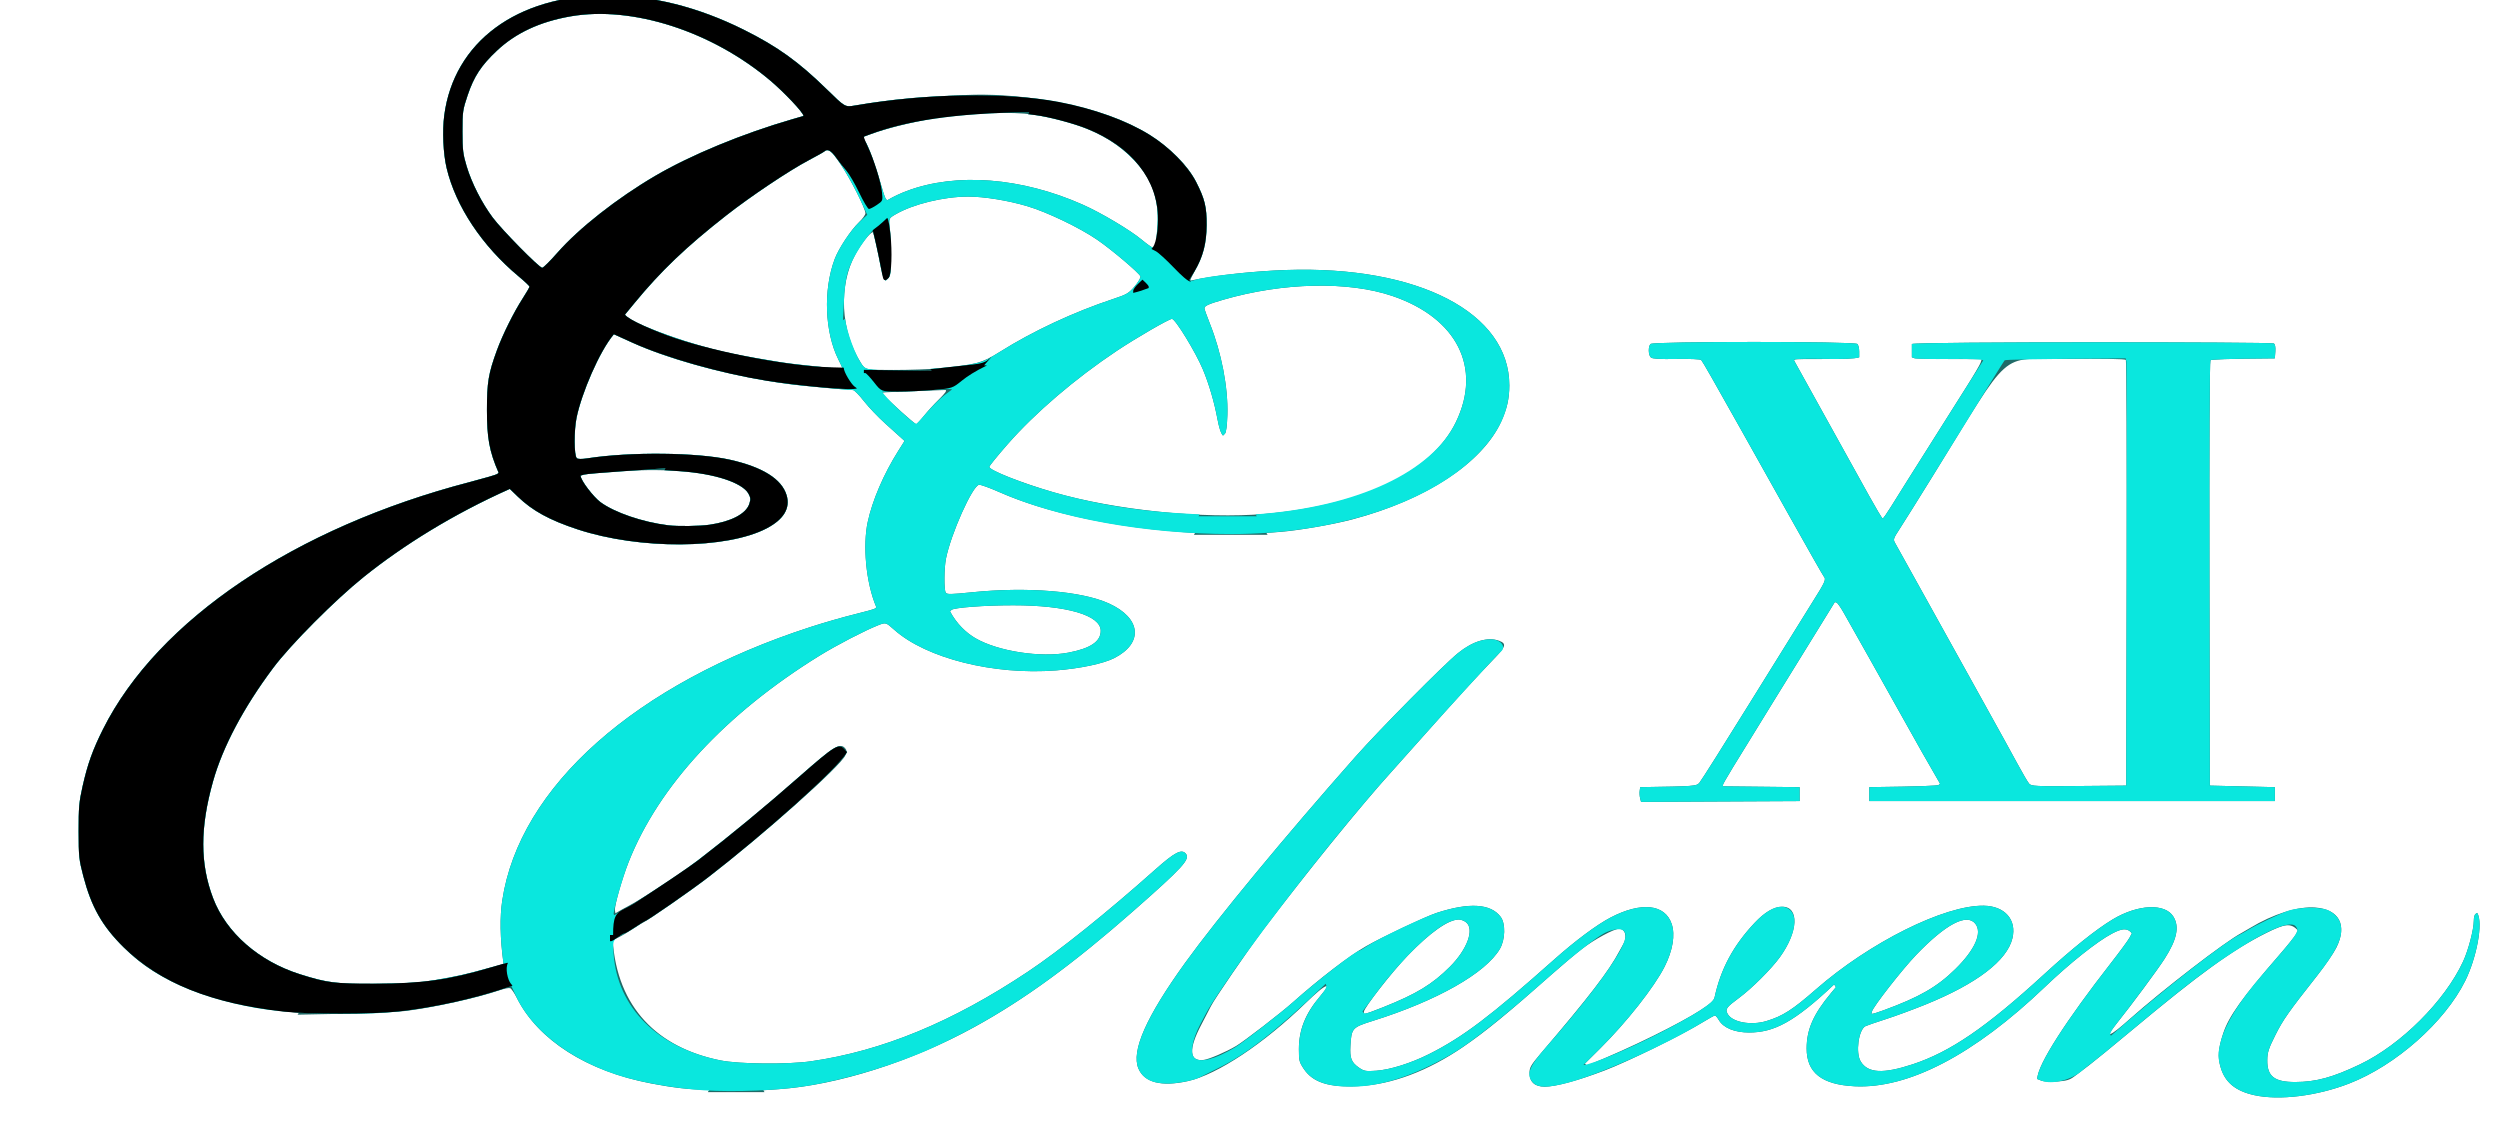 <?xml version="1.0" encoding="UTF-8" standalone="no"?>
<!DOCTYPE svg PUBLIC "-//W3C//DTD SVG 1.1//EN" "http://www.w3.org/Graphics/SVG/1.1/DTD/svg11.dtd">
<svg width="100%" height="100%" viewBox="0 0 1615 728" version="1.1" xmlns="http://www.w3.org/2000/svg" xmlns:xlink="http://www.w3.org/1999/xlink" xml:space="preserve" xmlns:serif="http://www.serif.com/" style="fill-rule:evenodd;clip-rule:evenodd;stroke-linejoin:round;stroke-miterlimit:2;">
    <rect id="Artboard1" x="0" y="0" width="1614.41" height="727.768" style="fill:none;"/>
    <g>
        <path d="M1152.06,838.415C1143,835.157 1137.45,829.145 1136.39,821.426L1135.75,816.682C1146.5,817.773 1148.88,818.51 1149.56,819.625C1153.99,826.899 1159.73,829.726 1167.67,828.536C1173.58,827.649 1177.06,824.703 1177.06,820.582C1177.06,815.841 1174.59,814.201 1162.71,811.039C1142.58,805.686 1138.56,802.252 1138.56,790.422C1138.56,784.204 1138.9,782.897 1141.37,779.658C1142.92,777.63 1146.39,774.852 1149.09,773.486C1153.22,771.393 1155.4,771 1162.88,771C1167.76,771 1173.29,771.512 1175.16,772.138C1182.87,774.718 1189.06,782.213 1189.06,788.96L1189.06,792C1188.67,791.991 1185.9,791.553 1182.66,791.022C1177.85,790.235 1176.16,789.414 1173.6,786.608C1168.49,781.033 1158.79,780.462 1154.1,785.46C1151.2,788.544 1151.96,792.38 1155.87,794.4C1157.39,795.19 1163.12,797.028 1168.6,798.484C1186.37,803.208 1191.06,807.429 1191.06,818.698C1191.06,827.783 1187.6,833.216 1179.06,837.546C1174.06,840.083 1158.13,840.595 1152.06,838.415ZM1382.06,838.351C1373.15,835.274 1367.46,829.173 1366.42,821.585L1365.79,817C1375.11,817.015 1379.45,818.779 1381.21,821.904C1383.9,826.661 1387.66,828.5 1394.69,828.5C1402.58,828.5 1406.41,826.064 1406.86,820.757C1407.27,816.045 1404.35,814.062 1392.56,811.035C1372.63,805.919 1366.86,800.307 1368.31,787.444C1368.98,781.516 1373.06,776.376 1379.44,773.402C1383.65,771.443 1386.16,771.022 1393.56,771.032C1402.84,771.044 1409.02,772.842 1413.4,776.805C1417.4,780.424 1420.62,789.938 1418.31,791.337C1417.9,791.588 1415.13,791.406 1412.16,790.934C1407.88,790.251 1406.12,789.364 1403.6,786.618C1398.27,780.794 1387.95,780.54 1383.8,786.13C1379.67,791.7 1383.49,794.681 1400.38,799.056C1411.59,801.959 1417.54,805.646 1420.09,811.263C1421.15,813.593 1422.02,816.625 1422.03,818C1422.09,826.998 1415.34,835.652 1406.12,838.389C1399.33,840.407 1387.96,840.389 1382.06,838.351ZM231.73,838.333C231.363,837.967 231.063,822.94 231.063,804.94L231.063,772.214C233.515,771.273 243.603,771 255.063,771C266.523,771 276.611,771.273 277.481,771.607L279.063,772.214L279.063,783.952L245.563,784.5L244.977,798.946L274.563,799.5L274.563,811.5L245.563,812.5L244.972,826C275.364,826 281.019,826.356 281.863,827.2C282.523,827.86 283.063,830.245 283.063,832.5C283.063,834.755 282.523,837.14 281.863,837.8C280.563,839.1 233.002,839.606 231.73,838.333ZM346.307,837.844C344.529,836.066 344.507,773.462 346.283,772.364C346.954,771.949 350.584,771.583 354.35,771.55C359.754,771.502 361.551,771.875 362.88,773.318C363.806,774.324 369.963,782.617 376.563,791.747C383.163,800.877 389.126,808.531 389.813,808.757L391.063,809.167C391.063,778.707 391.419,773.044 392.263,772.2C393.611,770.853 400.885,770.6 402.827,771.833C403.813,772.459 404.033,779.887 403.827,805.568L403.563,838.5C391.572,838.5 391.572,838.5 385.068,829.649C367.189,805.32 360.454,796.574 359.333,796.227L358.103,795.847L357.563,838.5C349.527,838.972 347.06,838.597 346.307,837.844ZM487.554,837.798C487.289,837.084 486.957,824.8 486.817,810.5L486.563,784.5L465.563,783.5L465.563,772.5L522.063,771.969L522.063,784C506.097,784 502.979,784.396 502.203,785.332C501.475,786.209 501.006,795.506 500.83,812.582L500.563,838.5L488.037,839.096L487.554,837.798ZM584.313,838.347L583.063,837.833C583.063,780.675 583.355,773.003 584.331,772.192C585.126,771.533 593.843,771.103 607.685,771.041C632.801,770.928 632.374,770.793 631.871,778.672L631.563,783.5L597.563,784.5L597.563,798.5L627.563,799.5L627.563,811.5L597.563,812.5L597.563,825.5L634.563,826.5L634.563,838.5C596.588,838.779 585.001,838.629 584.313,838.347ZM700.73,838.333C700.363,837.967 700.063,822.9 700.063,804.852L700.063,772.038C703.551,771.17 712.565,771.311 722.345,771.792C739.736,772.647 740.218,772.73 744.268,775.583C754.909,783.078 756.276,799.633 747.018,808.891C745.308,810.601 742.818,812.274 741.486,812.609L739.063,813.217C739.063,815.128 748.038,827.428 753.788,834.394L756.176,837.287C754.779,838.684 750.823,838.957 746.483,838.795C738.593,838.5 738.593,838.5 730.131,826.75C722.266,815.83 721.435,815 718.366,815L715.063,815C715.063,832.867 714.648,837.015 713.863,837.8C712.608,839.055 701.887,839.49 700.73,838.333ZM734.063,801.711C735.552,800.961 737.129,798.823 737.963,796.425C740.892,788.006 734.77,782.759 722.563,783.23L715.563,783.5L714.991,803C727.92,802.977 732.662,802.417 734.063,801.711ZM822.305,837.841C821.368,836.905 821.063,828.815 821.063,804.923C821.063,777.727 821.279,773.065 822.591,771.977C823.75,771.015 828.179,770.837 840.934,771.238C859.978,771.838 864.241,773.022 869.687,779.225C878.641,789.423 875.063,807.615 863.079,812.827C860.967,813.745 854.969,814.584 848.063,814.928L836.563,815.5L835.563,838.5C825.743,838.976 823.092,838.629 822.305,837.841ZM856.341,801.565C858.892,800.417 860.063,797.729 860.063,793.02C860.063,785.549 854.098,782.376 841.563,783.18L836.563,783.5C836.113,797.216 836.411,801.716 836.936,802.349C837.982,803.611 853.154,802.998 856.341,801.565ZM937.771,838.374C936.545,837.149 936.925,773.538 938.165,772.298C939.527,770.936 970.622,771.646 976.546,773.175C982.521,774.717 988.46,781.184 990.048,787.878C991.994,796.081 990.149,802.966 984.489,808.626C982.084,811.032 979.455,813 978.648,813C977.841,813 976.935,813.398 976.634,813.885L976.087,814.77C989.243,832.022 993.063,837.491 993.063,838.054L993.063,839.078C975.739,838.5 975.739,838.5 968.96,828.645C959.899,815.47 959.277,814.843 955.614,815.201L952.563,815.5L951.563,838.5C941.422,838.951 938.16,838.763 937.771,838.374ZM973.651,799.694C977.931,794.715 976.359,786.857 970.601,784.452C966.386,782.69 954.939,782.524 953.263,784.2C951.821,785.642 951.608,801.144 953.011,802.55C953.544,803.084 957.739,803.281 962.599,803C970.529,802.541 971.438,802.269 973.651,799.694ZM1059.77,838.376C1059.38,837.986 1059.06,822.892 1059.06,804.833L1059.06,772L1073.09,772L1072.56,838.5C1063.2,838.953 1060.16,838.765 1059.77,838.376ZM1253.73,838.333C1253.36,837.967 1253.06,823.143 1253.06,805.392C1253.06,781.152 1253.37,772.931 1254.28,772.367C1254.95,771.954 1265.43,771.431 1277.57,771.204C1302.81,770.731 1302.39,770.602 1301.87,778.672L1301.56,783.5L1267.56,784.5L1267.56,798.5L1297.56,799.5L1297.56,811.5L1267.56,812.5L1267.56,825.5C1296.24,826.364 1304.68,826.701 1304.81,826.807C1305.66,827.459 1304.85,836.813 1303.86,837.8C1302.56,839.1 1255,839.606 1253.73,838.333ZM1456.45,707.512C1444.14,704.833 1437.34,699.212 1434.47,689.329C1432.53,682.662 1432.95,677.443 1436.2,667.5C1439.79,656.566 1448.24,644.758 1472.44,616.897C1477.88,610.64 1482.79,604.506 1483.35,603.265L1484.38,601.008C1479.85,596.002 1475.81,596.826 1464.06,602.665C1442.39,613.441 1421.26,628.748 1376.49,666.096C1364.89,675.774 1352.79,685.674 1349.6,688.096C1346.41,690.518 1342.13,693.767 1340.09,695.315C1337.04,697.629 1335.06,698.226 1328.97,698.665C1324.69,698.973 1320.4,698.745 1318.81,698.124L1316.06,697.05C1316.06,687.818 1335.61,658.126 1363.29,622.614C1369.3,614.91 1374.88,607.313 1375.7,605.732L1377.19,602.856C1374.18,599.232 1370.82,599.709 1364.41,603.074C1354.79,608.128 1337.13,622.17 1321.06,637.54C1275.33,681.284 1232.83,703.464 1198.06,701.737C1176.86,700.683 1167.04,692.934 1167.08,677.282C1167.1,665.055 1171.42,655.217 1182.76,641.605L1186,637.711L1184.89,635.917C1159.03,660.316 1145.94,667 1129.87,667C1120.61,667 1113.38,664.029 1110.41,659.017C1109.43,657.357 1108.29,656 1107.87,656C1107.44,656 1104.05,657.868 1100.33,660.151C1086.63,668.556 1051.13,686.032 1036.56,691.546C1019.13,698.141 1004.86,702 997.889,702C991.421,702 988.063,698.954 988.063,693.088C988.063,689.578 988.932,688.066 995.132,680.793C1026.92,643.5 1039.3,627.396 1046.1,614.5C1046.67,613.4 1047.8,611.375 1048.59,610C1051.36,605.195 1049.96,600 1045.89,600C1042.67,600 1030.01,606.827 1022.31,612.714C1018.14,615.896 1009.16,623.45 1002.34,629.5C973.887,654.753 959.598,666.449 945.068,676.378C922.28,691.951 899.37,700.532 877.563,701.663C858.702,702.642 848.214,699.348 842.313,690.595C839.326,686.164 839.063,685.133 839.063,677.855C839.063,665.325 843.236,654.818 852.545,643.913C855.03,641.001 857.063,638.255 857.063,637.81L857.063,637C855.257,637 849.744,641.846 843.648,647.769C816.425,674.215 786.337,694.186 767.366,698.401C750.381,702.174 739.301,699.357 735.434,690.282C730.643,679.037 740.392,656.966 765.597,622C786.1,593.557 830.238,540.131 875.478,489C891.088,471.357 932.561,429.446 941.831,421.947C951.519,414.108 961.23,411.212 968.524,413.985C973.373,415.829 972.795,417.71 964.879,425.837C955.543,435.422 939.144,453.371 919.063,475.981C910.538,485.58 901.507,495.699 898.993,498.467C879.261,520.201 843.258,564.584 815.414,601.5C806.002,613.978 784.35,645.645 782.251,650C781.589,651.375 778.787,656.775 776.025,662C767.667,677.809 768.188,685.857 777.494,684.724C780.991,684.298 792.065,679.549 798.563,675.688C803.819,672.566 827.497,654.339 835.063,647.592C852.128,632.373 871.559,617.485 882.549,611.207C892.511,605.516 921.273,591.943 928.063,589.729C949.171,582.847 963.049,583.717 969.459,592.327C972.705,596.687 972.428,607.01 968.905,613.014C959.723,628.658 928.258,646.488 886.951,659.454C873.511,663.672 873.055,664.175 872.381,675.5C871.897,683.635 872.969,686.331 878.078,689.822C881.208,691.962 882.328,692.152 889.063,691.686C897.985,691.068 911.496,686.816 923.147,680.958C945.022,669.959 962.715,656.589 1003.92,619.918C1017.6,607.743 1031.5,597.393 1040.41,592.739C1060.23,582.399 1075.61,584.019 1079.92,596.899C1082.3,603.984 1080.62,613.998 1075.31,624.5C1068.67,637.628 1050.78,660.335 1033.77,677.247L1023.84,687.11L1025.11,688.384C1054.32,676.687 1086.29,660.495 1098.28,652.729C1104.98,648.397 1107.14,646.433 1107.61,644.291C1111.6,625.89 1119.73,610.783 1133.5,596.154C1140,589.255 1146.01,585.727 1151.28,585.727C1162.48,585.727 1161.74,601.817 1149.77,618.37C1144.25,625.993 1131.69,638.523 1123.45,644.619C1115.19,650.723 1114.38,651.852 1116.02,654.919C1118.94,660.371 1131.12,662.631 1141.16,659.582C1151.63,656.405 1157.96,652.352 1173.04,639.17C1207.71,608.849 1256.14,584.695 1281.5,585.076C1295.09,585.28 1302.91,594.139 1300.04,606.085C1296.57,620.583 1276.99,635.5 1243.76,648.978C1235.95,652.145 1224.39,656.399 1218.06,658.432C1211.74,660.466 1205.89,662.484 1205.06,662.919C1200.61,665.266 1198.62,680.126 1202.02,685.701C1206.65,693.292 1216.45,693.831 1235.54,687.547C1259.9,679.528 1283.12,663.647 1320.19,629.651C1338.61,612.762 1353.87,600.533 1364.67,594.011C1381.02,584.142 1398.63,583.326 1404.04,592.19C1408.03,598.739 1406.31,606.899 1398.3,619.426C1393.81,626.457 1376.69,649.571 1367.89,660.485C1365.23,663.778 1363.06,666.815 1363.06,667.235L1363.06,668C1364.51,668 1369.8,663.657 1375.75,658.35C1396.61,639.736 1437.75,608.068 1448.03,602.702C1448.88,602.263 1451.36,600.81 1453.56,599.474C1468.4,590.462 1484.63,585.371 1495.7,586.259C1511.17,587.5 1516.49,597.626 1509.3,612.138C1507.56,615.637 1502.06,623.675 1497.08,630C1478.38,653.728 1474.84,658.758 1469.86,668.706C1465.53,677.349 1464.73,679.81 1464.67,684.769C1464.52,695.33 1469.22,699.013 1482.78,698.983C1496.11,698.953 1506.99,695.983 1524.56,687.579C1550.99,674.941 1579.36,646.634 1591.16,621.128C1594.54,613.822 1598.05,600.454 1598.06,594.809C1598.06,592.779 1598.56,590.809 1599.17,590.431L1600.29,589.744C1604.38,596.201 1599.73,619.1 1592.55,633.575C1579.29,660.312 1547.65,688.304 1517.49,699.981C1496.75,708.016 1472.51,711.005 1456.45,707.512ZM893.712,650.596C915.092,642.057 925.287,635.865 936.632,624.525C947.819,613.342 952.597,600.28 947.122,595.847C945.868,594.831 943.752,594 942.42,594C935.673,594 923.678,602.471 909.326,617.373C899.093,627.996 881.063,651.113 881.063,653.608L881.063,655C882.321,655 887.648,653.018 893.712,650.596ZM1216.94,652.58C1239.87,644.2 1251.43,637.551 1263.17,626C1275.87,613.516 1280.68,602.602 1276.08,596.747C1270.59,589.766 1256.98,596.925 1237.85,616.859C1228.75,626.335 1209.9,650.49 1209.24,653.525L1208.92,655C1210.01,655 1213.3,653.911 1216.94,652.58ZM457.718,704.75L458.181,704C445.041,703.93 434.624,702.6 420.563,699.907C379.166,691.979 347.64,671.896 333.917,644.711C332.306,641.519 330.348,638.663 329.566,638.362C328.783,638.062 325.538,638.71 322.353,639.803C308.14,644.678 280.245,650.822 262.063,653.081C256.838,653.731 238.993,654.54 222.407,654.881L192.251,655.5L193.024,654.255C159.085,651.453 131.208,644.112 111.563,634.29C98.315,627.667 89.615,621.536 79.933,612C66.095,598.371 59.038,585.94 53.818,566C51.032,555.357 50.806,553.196 50.781,537C50.757,521.749 51.085,518.022 53.338,508C56.576,493.595 59.88,484.366 66.585,471C101.949,400.502 190.552,340.817 303.529,311.388C312.86,308.958 320.857,306.606 321.301,306.162L322.108,305.355C315.981,291.486 314.563,282.371 314.563,265C314.563,247.017 315.525,241.243 321.018,226.253C324.749,216.07 331.889,201.708 337.688,192.719C340.094,188.989 342.063,185.592 342.063,185.17C342.063,184.747 338.921,181.784 335.08,178.584C311.409,158.867 294.354,133.207 288.505,108.512C286.309,99.24 285.656,84.608 286.987,74.5C293.224,27.141 333.922,-3 391.632,-3C421.084,-3 450.988,4.48 480.563,19.245C502.315,30.103 515.872,39.847 534.242,57.824C545.921,69.253 545.921,69.253 552.242,68.16C568.99,65.264 586.529,63.236 601.063,62.515C607.388,62.201 617.502,61.695 623.538,61.39C655.587,59.774 696.679,66.401 723.831,77.564C746.156,86.743 764.718,101.916 772.684,117.5C778.297,128.479 779.577,133.747 779.486,145.5C779.397,157.001 777.575,164.34 772.464,173.784C770.594,177.241 769.063,180.335 769.063,180.659L769.063,181.25C785.62,177.718 810.662,175.099 831.063,174.412C916.229,171.546 975.039,202.013 975.039,249C975.039,257.402 973.509,264.162 969.747,272.38C957.517,299.092 921.295,322.879 873.563,335.544C861.26,338.809 838.529,342.739 826.841,343.623L818.12,344.283L818.872,345.5L771.254,345.5L772.002,344.29C720.286,341.213 675.518,331.168 645.353,317.804C639.188,315.073 633.37,312.987 632.425,313.169C628.111,314 614.303,344.871 611.122,360.799C609.848,367.177 609.75,380.958 610.966,382.877C611.704,384.042 614.278,384.003 627.724,382.627C663.494,378.964 698.685,381.821 716.323,389.819C737.256,399.31 738.835,415.424 719.784,425.142C712.847,428.681 697.869,431.852 682.286,433.08C642.034,436.253 598.376,425.292 577.635,406.807C572.21,401.971 572.21,401.971 567.195,403.948C558.601,407.336 540.267,416.861 529.337,423.616C468.809,461.03 425.557,507.743 406.196,556.61C401.775,567.769 396.802,585.331 397.266,588.149L397.563,589.953C401.438,587.706 403.913,586.353 405.563,585.497C414.757,580.725 439.851,564.263 451.063,555.648C471.358,540.054 494.053,521.311 516.063,501.969C538.916,481.886 542.76,479.519 546.062,483.499C547.046,484.684 547.051,485.614 546.089,487.937C543.263,494.76 493.94,538.624 457.563,566.664C446.262,575.375 418.436,594.746 415.563,595.902C415.013,596.124 411.976,598.015 408.813,600.106C405.65,602.196 401.426,604.683 399.426,605.632L395.79,607.357C398.734,650.81 424.721,676.81 465.421,685.013C477.505,687.449 509.019,687.741 524.063,685.558C570.09,678.877 615.369,660.162 664.063,627.691C684.598,613.998 714.7,589.86 746.063,561.938C758.862,550.544 763.333,548.21 766.062,551.499C769.002,555.042 764.052,560.44 732.063,588.57C693.101,622.832 661.827,645.657 629.46,663.452C588.675,685.875 540.844,701.056 502.846,703.636L493.128,704.296L493.872,705.5L457.254,705.5L457.718,704.75ZM281.189,633.084C296.203,630.475 300.195,629.59 313.927,625.825L325.29,622.709C322.959,605.747 322.879,592.182 324.444,581.742C335.452,508.3 410.559,441.651 523.563,405.044C532.363,402.194 545.188,398.5 552.063,396.835C558.938,395.171 564.916,393.476 565.348,393.069L566.133,392.33C559.151,375.939 557.384,352.004 560.517,337.315C563.491,323.368 570.888,306.146 580.313,291.221L584.345,284.837C581.414,282.144 576.738,277.945 572.063,273.768C567.388,269.591 561.088,262.988 558.063,259.095C555.038,255.201 551.888,252.005 551.063,251.992C548.491,251.95 528.038,250.142 517.563,249.031C480.538,245.101 435.881,233.769 408.563,221.372L396.563,215.926C387.134,227.065 375.713,254.096 372.495,269.675C370.748,278.133 370.813,294.153 372.601,295.939C373.295,296.632 375.613,296.669 379.601,296.052C407.101,291.795 450.3,292.231 471.563,296.981C492.636,301.688 505.019,309.446 508.152,319.902C510.658,328.265 506.307,335.525 495.341,341.28C469.426,354.881 413.231,355.19 373.063,341.953C354.959,335.987 343.925,329.937 334.45,320.78L329.336,315.838C292.688,332.191 260.548,352.223 235.063,372.643C216.553,387.475 187.756,416.398 176.464,431.5C157.363,457.044 143.871,482.5 137.613,504.804C129.197,534.798 129.211,557.916 137.66,580.202C146.127,602.535 167.209,620.978 193.883,629.388C212.219,635.17 218.619,635.9 247.063,635.455C263.826,635.193 272.528,634.589 281.189,633.084ZM690.225,421.594C704.467,418.865 711.063,414.413 711.063,407.527C711.063,397.446 689.075,391.017 654.563,391.007C636.229,391.001 616.148,392.515 614.648,394.016L613.718,394.945C617.98,402.954 624.148,408.798 630.126,412.283C644.636,420.741 672.304,425.028 690.225,421.594ZM458.336,338.981C472.348,336.955 481.942,331.926 484.065,325.495C485.821,320.175 483.212,316.336 475.05,312.229C460.856,305.088 433.043,302.189 400.563,304.465C389.013,305.274 378.551,306.228 377.313,306.585L375.063,307.233C375.063,310.349 383.547,321.185 387.941,324.41C397.098,331.132 414.982,337.246 431.563,339.324C437.786,340.104 451.812,339.924 458.336,338.981ZM817.063,331.98C880.325,326.464 924.927,305.013 940.556,272.588C957.435,237.57 941.246,205.441 899.563,191.233C871.059,181.517 828.865,182.428 790.341,193.592C780.719,196.381 778.063,197.585 778.063,199.161C778.063,199.761 779.619,204.14 781.52,208.891C789.102,227.842 793.445,250.387 792.901,267.972C792.685,274.973 792.114,279.354 791.313,280.153L790.063,281.4C788.546,279.883 787.39,275.63 786.517,270.971C784.408,259.725 781.046,248.222 777.095,238.731C772.468,227.616 759.258,206 757.093,206C755.198,206 734.125,218.198 721.563,226.567C694.635,244.507 668.751,266.643 650.928,286.975C644.407,294.414 639.07,301.002 639.068,301.616C639.059,303.779 659.715,311.927 680.713,318.044C719.971,329.48 777.87,335.398 817.063,331.98ZM596.779,268.75C599.086,265.862 603.244,261.267 606.018,258.538C608.793,255.808 611.063,253.206 611.063,252.755L611.063,251.935C579.676,252.973 570.378,253.435 570.153,253.631L569.742,253.988C574.786,259.644 590.984,274 591.815,274C592.238,274 594.472,271.638 596.779,268.75ZM606.639,237.944C630.373,235.648 634.337,234.571 646.007,227.242C667.349,213.838 693.627,201.582 719.192,193.107C727.951,190.204 729.202,189.464 733.034,184.919C735.352,182.171 737.01,179.303 736.719,178.547C735.854,176.291 718.223,161.355 708.753,154.855C697.419,147.075 676.328,136.965 663.534,133.177C651.029,129.476 635.747,126.999 625.444,127.004C609.643,127.012 589.779,131.874 578.468,138.503C574.1,141.062 574.1,141.062 574.832,147.281C575.234,150.702 575.563,158.997 575.563,165.715C575.563,175.997 575.287,178.206 573.82,179.672L572.077,181.414C570.668,179.931 569.316,174.55 568.164,168.5C567.012,162.45 565.597,155.812 565.019,153.75L563.969,150C561.941,150.052 556.168,157.741 552.619,164.197C541.521,184.387 542.982,213.712 556.117,234.424C559.019,239 559.019,239 577.367,239C587.459,239 600.631,238.525 606.639,237.944ZM544.063,237.582C544.063,237.352 542.971,234.99 541.636,232.331C532.756,214.652 531.718,187.361 539.169,167.447C541.734,160.591 549.619,148.638 554.935,143.547C557.206,141.373 559.063,138.773 559.063,137.769C559.063,134.67 549.512,115.803 543.063,106.16C537.2,97.395 534.972,95.642 532.513,97.855C531.991,98.326 527.513,100.842 522.563,103.448C509.894,110.117 484.977,126.789 469.063,139.246C443.35,159.373 426.896,175.096 409.799,195.875L403.731,203.25C406.881,208.244 436.824,219.402 460.063,225.379C471.885,228.419 479.072,229.821 504.063,233.96C507.088,234.461 514.288,235.356 520.063,235.948C525.838,236.54 531.913,237.177 533.563,237.363C535.213,237.548 538.251,237.768 540.313,237.85L544.063,238L544.063,237.582ZM360.063,163.288C374.042,147.362 398.612,128.058 423.317,113.591C446.346,100.105 479.659,86.338 511.813,77.017L519.063,74.915C519.063,72.664 505.991,59.155 497.892,52.291C460.049,20.217 408.574,3.612 368.563,10.572C348.844,14.002 333.145,21.316 321.02,32.723C310.838,42.301 306.198,49.377 302.081,61.601C298.952,70.891 298.747,72.331 298.757,85C298.767,96.769 299.114,99.646 301.466,107.438C304.733,118.264 311.238,131.062 318.27,140.5C324.286,148.574 348.355,173.007 350.273,172.986C350.983,172.979 355.388,168.615 360.063,163.288ZM746.495,157.75C746.861,156.513 747.42,151 747.738,145.5C748.767,127.697 743.748,114.51 731.149,101.917C716.635,87.41 695.546,78.273 666.563,73.936C655.629,72.3 627.233,72.596 614.557,74.478C595.751,77.27 574.19,82.315 562.313,86.702L558.063,88.272C558.063,90.076 558.48,91.028 558.988,91.55C560.562,93.166 565.684,107.002 568.595,117.5C570.12,123 571.754,127.932 572.225,128.46L573.083,129.42C577.633,126.732 582.016,124.796 585.758,123.384C617.7,111.33 659.954,114.622 699.563,132.25C711.405,137.521 730.054,148.615 737.563,154.857C740.863,157.6 744.073,159.879 744.697,159.922L745.83,160L746.495,157.75ZM1059.5,515.611C1059.17,514.287 1059.05,512.145 1059.23,510.852L1059.56,508.5C1094.93,507.968 1095.85,507.854 1097.77,505.728C1098.88,504.503 1113.85,480.775 1131.05,453C1148.24,425.225 1166.08,396.525 1170.68,389.223C1179.06,375.953 1179.83,374.233 1178.19,372.45C1177.71,371.927 1167.99,354.85 1156.59,334.5C1145.19,314.15 1131.32,289.4 1125.78,279.5C1107.23,246.395 1099.87,233.507 1098.98,232.562C1098.48,232.034 1091.5,231.742 1083.03,231.894C1072.4,232.085 1067.54,231.81 1066.52,230.96C1064.76,229.503 1064.6,223.866 1066.26,222.2C1068,220.465 1198.13,220.465 1199.86,222.2C1200.52,222.86 1201.06,225.062 1201.06,227.093L1201.06,230.786C1198.4,231.809 1189.15,232.028 1178.8,231.932C1168.44,231.837 1159.74,231.992 1159.45,232.277L1158.93,232.796C1190.17,289.142 1202.92,312.128 1207.4,320.229C1211.89,328.33 1215.85,334.967 1216.21,334.979C1216.57,334.991 1219,331.513 1221.63,327.25C1224.25,322.987 1228.97,315.45 1232.11,310.5C1235.25,305.55 1243.34,292.725 1250.09,282C1256.85,271.275 1266.07,256.65 1270.59,249.5C1275.11,242.35 1279.12,235.487 1279.5,234.25L1280.2,232C1247.67,232 1237.52,231.727 1236.64,231.393L1235.06,230.786L1235.06,222.214C1239.09,220.668 1467.39,220.921 1468.88,221.864C1469.73,222.403 1470.08,224.255 1469.88,227.099L1469.56,231.5C1438.02,231.738 1428.45,232.212 1427.96,232.707C1427.43,233.234 1427.16,290.344 1427.31,370.554L1427.56,507.5L1469.56,508.5L1469.56,517.5L1207.56,517.5L1207.56,508.5C1241.62,508.081 1251.9,507.566 1252.38,507.085L1253.25,506.211C1244.83,491.71 1237.51,478.725 1231.55,468C1225.59,457.275 1214.88,438.15 1207.75,425.5C1200.62,412.85 1193.16,399.612 1191.17,396.083C1189.19,392.553 1187.06,389.497 1186.44,389.293L1185.32,388.92C1180.74,396.344 1176.91,402.55 1173.86,407.5C1168.09,416.857 1153.61,440.301 1144.52,455C1119.76,495.029 1113.06,506.089 1113.06,506.959L1113.06,507.965L1162.56,508.5L1162.56,517.5L1060.11,518.018L1059.5,515.611ZM1373.8,370.5C1373.93,295.15 1373.7,233.05 1373.3,232.5C1372.82,231.853 1358.92,231.62 1333.92,231.84C1290.68,232.22 1300.63,223.379 1248.25,308C1239.23,322.575 1229.82,337.612 1227.34,341.415C1223.04,348.012 1222.9,348.45 1224.32,350.915C1225.14,352.337 1235.04,370.15 1246.31,390.5C1257.59,410.85 1273.7,439.875 1282.11,455C1290.52,470.125 1300.08,487.45 1303.34,493.5C1306.61,499.55 1309.98,505.294 1310.84,506.264C1312.28,507.889 1314.82,508.007 1342.98,507.764L1373.56,507.5L1373.8,370.5Z" style="fill:rgb(32,106,103);fill-rule:nonzero;"/>
        <g>
            <path d="M1152.06,838.415C1143,835.157 1137.45,829.145 1136.39,821.426L1135.75,816.682C1146.5,817.773 1148.88,818.51 1149.56,819.625C1153.99,826.899 1159.73,829.726 1167.67,828.536C1173.58,827.649 1177.06,824.703 1177.06,820.582C1177.06,815.841 1174.59,814.201 1162.71,811.039C1142.58,805.686 1138.56,802.252 1138.56,790.422C1138.56,784.204 1138.9,782.897 1141.37,779.658C1142.92,777.63 1146.39,774.852 1149.09,773.486C1153.22,771.393 1155.4,771 1162.88,771C1167.76,771 1173.29,771.512 1175.16,772.138C1182.87,774.718 1189.06,782.213 1189.06,788.96L1189.06,792C1188.67,791.991 1185.9,791.553 1182.66,791.022C1177.85,790.235 1176.16,789.414 1173.6,786.608C1168.49,781.033 1158.79,780.462 1154.1,785.46C1151.2,788.544 1151.96,792.38 1155.87,794.4C1157.39,795.19 1163.12,797.028 1168.6,798.484C1186.37,803.208 1191.06,807.429 1191.06,818.698C1191.06,827.783 1187.6,833.216 1179.06,837.546C1174.06,840.083 1158.13,840.595 1152.06,838.415ZM1382.06,838.351C1373.15,835.274 1367.46,829.173 1366.42,821.585L1365.79,817C1375.11,817.015 1379.45,818.779 1381.21,821.904C1383.9,826.661 1387.66,828.5 1394.69,828.5C1402.58,828.5 1406.41,826.064 1406.86,820.757C1407.27,816.045 1404.35,814.062 1392.56,811.035C1372.63,805.919 1366.86,800.307 1368.31,787.444C1368.98,781.516 1373.06,776.376 1379.44,773.402C1383.65,771.443 1386.16,771.022 1393.56,771.032C1402.84,771.044 1409.02,772.842 1413.4,776.805C1417.4,780.424 1420.62,789.938 1418.31,791.337C1417.9,791.588 1415.13,791.406 1412.16,790.934C1407.88,790.251 1406.12,789.364 1403.6,786.618C1398.27,780.794 1387.95,780.54 1383.8,786.13C1379.67,791.7 1383.49,794.681 1400.38,799.056C1411.59,801.959 1417.54,805.646 1420.09,811.263C1421.15,813.593 1422.02,816.625 1422.03,818C1422.09,826.998 1415.34,835.652 1406.12,838.389C1399.33,840.407 1387.96,840.389 1382.06,838.351ZM231.73,838.333C231.363,837.967 231.063,822.94 231.063,804.94L231.063,772.214C233.515,771.273 243.603,771 255.063,771C266.523,771 276.611,771.273 277.481,771.607L279.063,772.214L279.063,783.952L245.563,784.5L244.977,798.946L274.563,799.5L274.563,811.5L245.563,812.5L244.972,826C275.364,826 281.019,826.356 281.863,827.2C282.523,827.86 283.063,830.245 283.063,832.5C283.063,834.755 282.523,837.14 281.863,837.8C280.563,839.1 233.002,839.606 231.73,838.333ZM346.307,837.844C344.529,836.066 344.507,773.462 346.283,772.364C346.954,771.949 350.576,771.583 354.331,771.55C360.381,771.497 361.419,771.775 363.45,773.995C366.247,777.052 387.347,806.615 388.969,809.75C389.61,810.988 390.455,812 390.848,812.001L391.563,812.001C390.967,779.049 391.202,773.538 392.091,772.466C393.396,770.894 400.671,770.465 402.827,771.833C403.813,772.459 404.033,779.887 403.827,805.568L403.563,838.5C391.412,839.144 392.593,840.256 377.536,819.5C371.551,811.25 364.834,802.025 362.609,799L358.563,793.5L357.563,838.5C349.527,838.972 347.06,838.597 346.307,837.844ZM487.554,837.798C487.289,837.084 486.957,824.8 486.817,810.5L486.563,784.5L465.563,783.5L465.563,772.5L522.063,771.969L522.063,784C506.097,784 502.979,784.396 502.203,785.332C501.475,786.209 501.006,795.506 500.83,812.582L500.563,838.5L488.037,839.096L487.554,837.798ZM584.313,838.347L583.063,837.833C583.063,780.675 583.355,773.003 584.331,772.192C585.126,771.533 593.843,771.103 607.685,771.041C632.801,770.928 632.374,770.793 631.871,778.672L631.563,783.5L597.563,784.5L597.563,798.5L627.563,799.5L627.563,811.5L597.563,812.5L597.563,825.5L634.563,826.5L634.563,838.5C596.588,838.779 585.001,838.629 584.313,838.347ZM700.73,838.333C700.363,837.967 700.063,822.9 700.063,804.852L700.063,772.038C703.551,771.17 712.565,771.311 722.345,771.792C739.736,772.647 740.218,772.73 744.268,775.583C754.909,783.078 756.276,799.633 747.018,808.891C745.308,810.601 742.818,812.274 741.486,812.609L739.063,813.217C739.063,815.128 748.038,827.428 753.788,834.394L756.176,837.287C754.779,838.684 750.823,838.957 746.483,838.795C738.593,838.5 738.593,838.5 730.131,826.75C722.266,815.83 721.435,815 718.366,815L715.063,815C715.063,832.867 714.648,837.015 713.863,837.8C712.608,839.055 701.887,839.49 700.73,838.333ZM734.063,801.711C735.552,800.961 737.129,798.823 737.963,796.425C740.892,788.006 734.77,782.759 722.563,783.23L715.563,783.5L714.991,803C727.92,802.977 732.662,802.417 734.063,801.711ZM822.305,837.841C821.368,836.905 821.063,828.815 821.063,804.923C821.063,777.727 821.279,773.065 822.591,771.977C823.75,771.015 828.179,770.837 840.934,771.238C859.978,771.838 864.241,773.022 869.687,779.225C878.641,789.423 875.063,807.615 863.079,812.827C860.967,813.745 854.969,814.584 848.063,814.928L836.563,815.5L835.563,838.5C825.743,838.976 823.092,838.629 822.305,837.841ZM856.341,801.565C858.892,800.417 860.063,797.729 860.063,793.02C860.063,785.549 854.098,782.376 841.563,783.18L836.563,783.5C836.113,797.216 836.411,801.716 836.936,802.349C837.982,803.611 853.154,802.998 856.341,801.565ZM937.771,838.374C936.545,837.149 936.925,773.538 938.165,772.298C939.527,770.936 970.622,771.646 976.546,773.175C982.521,774.717 988.46,781.184 990.048,787.878C991.994,796.081 990.149,802.966 984.489,808.626C982.084,811.032 979.455,813 978.648,813C977.841,813 976.935,813.398 976.634,813.885L976.087,814.77C989.243,832.022 993.063,837.491 993.063,838.054L993.063,839.078C975.739,838.5 975.739,838.5 968.96,828.645C959.899,815.47 959.277,814.843 955.614,815.201L952.563,815.5L951.563,838.5C941.422,838.951 938.16,838.763 937.771,838.374ZM973.651,799.694C977.931,794.715 976.359,786.857 970.601,784.452C966.386,782.69 954.939,782.524 953.263,784.2C951.821,785.642 951.608,801.144 953.011,802.55C953.544,803.084 957.739,803.281 962.599,803C970.529,802.541 971.438,802.269 973.651,799.694ZM1059.77,838.376C1059.38,837.986 1059.06,822.892 1059.06,804.833L1059.06,772L1073.09,772L1072.56,838.5C1063.2,838.953 1060.16,838.765 1059.77,838.376ZM1253.73,838.333C1253.36,837.967 1253.06,823.143 1253.06,805.392C1253.06,781.152 1253.37,772.931 1254.28,772.367C1254.95,771.954 1265.43,771.431 1277.57,771.204C1302.81,770.731 1302.39,770.602 1301.87,778.672L1301.56,783.5L1267.56,784.5L1267.56,798.5L1297.56,799.5L1297.56,811.5L1267.56,812.5L1267.56,825.5C1296.24,826.364 1304.68,826.701 1304.81,826.807C1305.66,827.459 1304.85,836.813 1303.86,837.8C1302.56,839.1 1255,839.606 1253.73,838.333ZM1456.45,707.512C1444.35,704.88 1437.4,699.256 1434.61,689.833C1432.67,683.309 1432.67,680.306 1434.61,672.809C1437.61,661.229 1446.49,646.941 1461.35,629.796C1485.08,602.41 1485.63,601.598 1482.97,598.383C1479.99,594.801 1467.23,599.598 1448.56,611.308C1428.19,624.09 1413.1,635.558 1376.57,666.017C1365.02,675.651 1353.76,684.85 1351.56,686.46C1349.36,688.07 1346.44,690.382 1345.06,691.599C1338.15,697.717 1325.71,700.806 1318.81,698.12L1316.06,697.05C1316.06,687.818 1335.61,658.126 1363.29,622.614C1369.3,614.911 1374.88,607.313 1375.7,605.732L1377.19,602.856C1374.18,599.232 1370.82,599.709 1364.41,603.074C1354.79,608.128 1337.13,622.17 1321.06,637.54C1275.33,681.285 1232.83,703.465 1198.06,701.737C1176.86,700.683 1167.04,692.934 1167.08,677.282C1167.1,665.055 1171.42,655.217 1182.76,641.606L1186,637.711L1184.89,635.917C1159.03,660.316 1145.94,667 1129.87,667C1120.61,667 1113.38,664.029 1110.41,659.017C1109.43,657.358 1108.29,656 1107.87,656C1107.44,656 1104.05,657.868 1100.33,660.151C1075.85,675.169 1033.21,694.255 1012.19,699.611C999.683,702.796 993.75,702.778 990.518,699.545C985.558,694.585 987.47,689.275 998.898,676.274C1015.64,657.227 1030.69,638.427 1039.14,626C1049.53,610.715 1052.09,603.93 1048.57,601.009C1046.83,599.559 1041.2,600.368 1036.6,602.729C1031.4,605.397 1015.29,617.978 1002.66,629.236C972.977,655.694 950.281,673.741 937.288,681.22C913.086,695.151 891.954,701.974 872.949,701.992C857.053,702.008 847.648,698.51 842.313,690.595C839.301,686.127 839.065,685.179 839.084,677.637C839.117,664.891 843.623,654.186 854.155,641.83C855.875,639.812 857.084,637.562 856.84,636.831L856.397,635.503C824.031,666.749 804.318,681.498 787.063,689.967C781.288,692.802 775.772,695.55 774.805,696.074C771.494,697.869 760.564,699.971 754.462,699.985C744.293,700.01 738.271,696.939 735.434,690.282C730.643,679.037 740.392,656.966 765.597,622C786.1,593.557 830.238,540.131 875.478,489C891.088,471.357 932.561,429.446 941.831,421.947C949.364,415.852 956.119,413 963.022,413C969.553,413 973.364,417.856 969.4,421.128C966.989,423.118 937.105,455.69 919.063,475.992C910.538,485.585 901.507,495.699 898.993,498.467C869.553,530.893 819.108,594.823 794.463,630.939C781.675,649.679 781.696,649.644 775.297,661.87C770.231,671.548 768.659,680.453 771.512,683.306C775.077,686.872 785.044,684.31 797.992,676.5C802.688,673.668 827.655,654.198 835.063,647.592C850.529,633.8 876.069,614 878.394,614C878.707,614 880.99,612.632 883.467,610.96C890.03,606.531 919.329,592.585 928.063,589.733C949.155,582.846 963.048,583.716 969.459,592.327C972.705,596.687 972.428,607.01 968.905,613.014C959.723,628.658 928.258,646.488 886.951,659.454C873.511,663.673 873.055,664.175 872.381,675.5C871.897,683.635 872.969,686.331 878.078,689.822C881.208,691.962 882.328,692.152 889.063,691.686C897.985,691.068 911.496,686.816 923.147,680.958C945.022,669.959 962.715,656.589 1003.92,619.918C1017.6,607.743 1031.5,597.393 1040.41,592.739C1060.23,582.399 1075.61,584.019 1079.92,596.899C1082.3,603.984 1080.62,613.998 1075.31,624.5C1068.58,637.813 1050.57,660.604 1033.24,677.75L1022.88,688C1027.81,688 1053.96,676.671 1071.56,667.622C1095.42,655.357 1106.81,647.987 1107.61,644.291C1111.6,625.89 1119.73,610.783 1133.5,596.154C1142.86,586.215 1151.43,583.174 1156.54,587.977C1161.86,592.973 1159.06,605.517 1149.77,618.37C1144.25,625.993 1131.69,638.523 1123.45,644.619C1115.19,650.723 1114.38,651.852 1116.02,654.919C1118.94,660.371 1131.12,662.631 1141.16,659.582C1151.63,656.405 1157.96,652.352 1173.04,639.17C1207.71,608.849 1256.14,584.695 1281.5,585.076C1295.09,585.28 1302.91,594.14 1300.04,606.085C1296.57,620.583 1276.99,635.501 1243.76,648.978C1235.95,652.145 1224.39,656.399 1218.06,658.433C1211.74,660.466 1205.89,662.485 1205.06,662.919C1200.61,665.266 1198.62,680.126 1202.02,685.701C1206.65,693.292 1216.45,693.831 1235.54,687.547C1259.9,679.528 1283.12,663.647 1320.19,629.651C1338.61,612.762 1353.87,600.533 1364.67,594.011C1381.02,584.142 1398.63,583.326 1404.04,592.19C1408.02,598.719 1406.31,606.903 1398.37,619.32C1394.37,625.58 1376.87,649.206 1366.98,661.703C1364.72,664.565 1363.03,667.407 1363.24,668.018L1363.61,669.13C1397.45,639.022 1438.56,607.466 1447.06,603.655C1447.89,603.285 1450.14,602.016 1452.06,600.834C1457.82,597.299 1472.18,590.436 1478.06,588.407C1485.92,585.697 1500.28,585.747 1504.96,588.5C1510.25,591.617 1512.45,595.251 1512.45,600.884C1512.45,607.762 1508.07,616.05 1497.08,630C1478.38,653.728 1474.84,658.758 1469.86,668.706C1465.53,677.349 1464.73,679.81 1464.67,684.769C1464.52,695.33 1469.22,699.013 1482.78,698.983C1496.11,698.953 1506.99,695.983 1524.56,687.579C1550.99,674.941 1579.36,646.634 1591.16,621.128C1594.54,613.822 1598.05,600.454 1598.06,594.809C1598.06,592.779 1598.56,590.809 1599.17,590.431L1600.29,589.744C1604.38,596.201 1599.73,619.1 1592.55,633.575C1579.29,660.312 1547.65,688.304 1517.49,699.981C1496.75,708.016 1472.51,711.005 1456.45,707.512ZM893.712,650.596C915.092,642.058 925.287,635.865 936.632,624.525C947.819,613.342 952.597,600.28 947.122,595.847C944.356,593.607 941.182,593.506 936.396,595.505C925.663,599.99 905.495,619.482 889.752,640.584L880.192,653.4C881.449,655.433 881.946,655.296 893.712,650.596ZM1216.94,652.58C1239.87,644.2 1251.43,637.551 1263.17,626C1275.87,613.516 1280.68,602.602 1276.08,596.747C1270.59,589.766 1256.98,596.925 1237.85,616.859C1228.75,626.335 1209.9,650.49 1209.24,653.525L1208.92,655C1210.01,655 1213.3,653.911 1216.94,652.58ZM454.563,704.327C435.482,703.137 412.015,698.888 397.563,694.007C366.318,683.454 342.277,664.194 332.617,641.977C331.546,639.515 330.593,637.372 330.498,637.215L330.326,636.93C309.265,644.673 279.639,651.031 257.184,653.451C230.828,656.291 187.471,655.124 164.563,650.959C127.008,644.132 99.875,631.641 79.933,612C66.095,598.371 59.038,585.94 53.818,566C51.032,555.357 50.806,553.196 50.781,537C50.757,521.749 51.085,518.022 53.338,508C56.576,493.595 59.88,484.366 66.585,471C101.949,400.502 190.552,340.817 303.529,311.388C312.86,308.958 320.857,306.606 321.301,306.162L322.108,305.355C315.981,291.486 314.563,282.371 314.563,265C314.563,247.017 315.525,241.243 321.018,226.253C324.749,216.07 331.889,201.708 337.688,192.719C340.094,188.989 342.063,185.592 342.063,185.17C342.063,184.747 338.921,181.784 335.08,178.584C311.409,158.867 294.354,133.207 288.505,108.512C286.309,99.24 285.656,84.608 286.987,74.5C293.224,27.141 333.922,-3 391.632,-3C421.084,-3 450.988,4.48 480.563,19.245C502.315,30.103 515.872,39.847 534.242,57.824C545.921,69.253 545.921,69.253 552.242,68.16C597.879,60.268 649.744,59.375 684.063,65.89C706.427,70.135 727.718,77.841 742.743,87.128C755.175,94.813 767.453,107.267 772.684,117.5C778.291,128.468 779.575,133.748 779.494,145.5C779.413,157.218 777.005,166.393 771.7,175.202L768.28,180.883C769.046,181.65 770.401,181.442 771.785,180.916C778.016,178.546 808.9,175.158 831.063,174.412C916.229,171.546 975.039,202.013 975.039,249C975.039,265.694 968.146,280.154 953.21,294.794C921.687,325.691 861.141,344.996 795.751,344.999C739.837,345.002 683.923,334.892 645.353,317.804C639.188,315.073 633.37,312.987 632.425,313.169C628.111,314 614.303,344.871 611.122,360.799C609.848,367.177 609.75,380.958 610.966,382.877C611.704,384.042 614.278,384.003 627.724,382.627C663.494,378.964 698.685,381.821 716.323,389.819C737.256,399.31 738.835,415.424 719.784,425.142C712.847,428.681 697.869,431.852 682.286,433.081C642.034,436.254 598.376,425.293 577.635,406.807C572.21,401.971 572.21,401.971 567.195,403.948C558.601,407.336 540.267,416.861 529.337,423.616C468.683,461.108 425.567,507.722 406.1,556.852C402.126,566.882 395.622,589.892 396.51,590.78L396.948,591.218C401.3,588.261 403.688,586.865 405.063,586.208C406.438,585.552 408.428,584.449 409.486,583.757C444.884,560.606 447.216,558.946 470.063,540.636C487.543,526.627 498.157,517.705 516.063,501.969C539.386,481.473 541.887,479.938 545.481,483.909L547.209,485.818C541.972,495.941 492.261,539.917 457.563,566.664C445.616,575.873 417.914,595 416.523,595C416.197,595 414.497,596.09 412.746,597.421C410.996,598.753 407.313,601.001 404.563,602.417C395.556,607.056 395.682,606.844 396.364,616.22C398.893,650.965 424.867,676.84 465.421,685.013C477.505,687.449 509.019,687.741 524.063,685.558C570.09,678.877 615.369,660.162 664.063,627.691C684.598,613.998 714.7,589.86 746.063,561.938C758.862,550.544 763.333,548.21 766.062,551.499C769.002,555.042 764.052,560.44 732.063,588.57C683.115,631.614 646.119,656.876 603.115,676.621C579.152,687.623 547.201,697.329 521.063,701.545C503.118,704.44 475.135,705.611 454.563,704.327ZM281.189,633.084C296.203,630.475 300.195,629.59 313.927,625.825L325.29,622.709C322.959,605.747 322.879,592.182 324.444,581.742C335.452,508.3 410.559,441.651 523.563,405.044C532.363,402.194 545.188,398.5 552.063,396.835C558.938,395.171 564.916,393.476 565.348,393.069L566.133,392.33C559.151,375.939 557.384,352.004 560.517,337.315C563.491,323.368 570.888,306.146 580.313,291.221L584.345,284.837C581.414,282.144 576.738,277.945 572.063,273.768C567.388,269.591 561.088,262.988 558.063,259.095C555.038,255.201 551.888,252.005 551.063,251.992C548.491,251.95 528.038,250.142 517.563,249.031C480.538,245.101 435.881,233.769 408.563,221.372L396.563,215.926C387.134,227.065 375.713,254.096 372.495,269.675C370.748,278.133 370.813,294.153 372.601,295.939C373.295,296.632 375.613,296.669 379.601,296.052C407.101,291.795 450.3,292.231 471.563,296.981C492.636,301.688 505.019,309.446 508.152,319.902C510.658,328.265 506.307,335.525 495.341,341.28C469.479,354.853 413.149,355.163 373.063,341.953C354.959,335.987 343.925,329.937 334.45,320.78L329.336,315.838C292.688,332.191 260.548,352.223 235.063,372.643C216.553,387.475 187.756,416.398 176.464,431.5C157.363,457.044 143.871,482.5 137.613,504.804C129.197,534.798 129.211,557.916 137.66,580.202C146.127,602.535 167.209,620.978 193.883,629.388C212.219,635.17 218.619,635.9 247.063,635.455C263.826,635.193 272.528,634.589 281.189,633.084ZM690.225,421.594C704.467,418.865 711.063,414.413 711.063,407.527C711.063,397.446 689.075,391.017 654.563,391.007C636.229,391.001 616.148,392.515 614.648,394.016L613.718,394.945C617.98,402.954 624.148,408.798 630.126,412.283C644.636,420.741 672.304,425.028 690.225,421.594ZM458.336,338.981C472.348,336.955 481.942,331.926 484.065,325.495C485.054,322.498 484.952,321.482 483.39,318.734C479.423,311.759 461.529,305.95 439.29,304.418L429.119,303.718L429.923,302.418C424.994,302.905 413.663,303.697 401.563,304.491C389.463,305.286 378.551,306.228 377.313,306.585L375.063,307.233C375.063,310.349 383.547,321.185 387.941,324.41C397.098,331.132 414.982,337.246 431.563,339.324C437.786,340.104 451.812,339.924 458.336,338.981ZM811.5,332.897L811.127,332.295C877.874,327.49 925.275,304.291 940.556,272.588C957.435,237.57 941.246,205.441 899.563,191.233C871.059,181.517 828.865,182.428 790.341,193.592C780.719,196.381 778.063,197.585 778.063,199.161C778.063,199.761 779.619,204.14 781.52,208.891C789.102,227.842 793.445,250.387 792.901,267.972C792.685,274.973 792.114,279.354 791.313,280.153L790.063,281.4C788.546,279.883 787.39,275.63 786.517,270.971C784.408,259.725 781.046,248.222 777.095,238.731C772.468,227.616 759.258,206 757.093,206C755.198,206 734.125,218.198 721.563,226.567C694.635,244.507 668.751,266.643 650.928,286.975C644.407,294.414 639.07,301.002 639.068,301.616C639.062,302.932 649.03,307.521 661.293,311.849C692.569,322.886 727.009,329.592 762.781,331.608L774.998,332.296L774.254,333.5L811.872,333.5L811.5,332.897ZM598.983,266.206C602.42,262.195 607.432,257.271 610.121,255.263L615.01,251.613C614.431,251.035 609.156,251.345 602.913,251.93C596.671,252.515 586.726,252.995 580.813,252.997L570.063,253C570.063,255.409 590.714,274.314 591.949,273.817C592.381,273.643 595.546,270.218 598.983,266.206ZM601.651,239.141L601.12,238.283C613.863,237.244 621.588,236.252 626.507,235.407C634.603,234.017 636.451,233.243 646.007,227.242C667.349,213.838 693.627,201.582 719.192,193.107C727.951,190.204 729.202,189.464 733.034,184.919C735.352,182.171 737.01,179.303 736.719,178.547C735.854,176.291 718.223,161.355 708.753,154.855C697.419,147.075 676.328,136.965 663.534,133.177C651.029,129.476 635.747,126.999 625.444,127.004C609.643,127.012 589.779,131.874 578.468,138.503C574.1,141.062 574.1,141.062 574.832,147.281C575.234,150.702 575.563,158.997 575.563,165.715C575.563,175.746 575.267,178.226 573.909,179.584L572.255,181.237C570.717,180.286 569.751,176.97 569.115,173.255C568.48,169.54 567.03,162.493 565.892,157.595L563.824,148.689C555.705,158.049 550.17,168.021 547.819,175.326C546.507,179.401 545.616,185.803 545.197,194.156L544.563,206.812L545.886,205.992C547.551,216.158 552.464,228.664 556.021,234.273C558.994,238.96 558.994,238.96 580.278,239.251C591.985,239.411 601.702,239.645 601.872,239.771L602.181,240L601.651,239.141ZM544.063,237.582C544.063,237.352 542.971,234.99 541.636,232.331C532.756,214.652 531.718,187.361 539.169,167.447C541.934,160.057 549.782,148.374 555.497,143.14L560.258,138.78C552.422,121.425 547.497,112.579 541.785,104.25C537.08,97.39 534.787,95.808 532.513,97.855C531.991,98.326 527.513,100.842 522.563,103.448C509.894,110.117 484.977,126.789 469.063,139.246C443.35,159.373 426.896,175.096 409.799,195.875L403.731,203.25C406.881,208.244 436.824,219.402 460.063,225.379C471.885,228.419 479.072,229.821 504.063,233.96C507.088,234.461 514.288,235.356 520.063,235.948C525.838,236.54 531.913,237.177 533.563,237.363C535.213,237.548 538.251,237.768 540.313,237.85L544.063,238L544.063,237.582ZM360.063,163.288C374.042,147.362 398.612,128.058 423.317,113.591C446.346,100.105 479.659,86.338 511.813,77.017L519.063,74.915C519.063,72.664 505.991,59.155 497.892,52.291C460.049,20.217 408.574,3.612 368.563,10.572C348.844,14.002 333.145,21.316 321.02,32.723C310.838,42.301 306.198,49.377 302.081,61.601C298.952,70.891 298.747,72.331 298.757,85C298.767,96.769 299.114,99.646 301.466,107.438C304.733,118.264 311.238,131.062 318.27,140.5C324.286,148.574 348.355,173.007 350.273,172.986C350.983,172.979 355.388,168.615 360.063,163.288ZM746.495,157.75C746.861,156.513 747.42,151 747.738,145.5C748.767,127.697 743.748,114.51 731.149,101.917C722.893,93.664 713.798,87.794 701.971,83.083C693.6,79.749 677.467,75.467 669.332,74.421L664.101,73.747L664.874,72.5C616.051,73.033 585.16,78.263 562.313,86.702L558.063,88.272C558.063,90.076 558.48,91.028 558.988,91.55C560.562,93.166 565.684,107.002 568.595,117.5C570.12,123 571.754,127.932 572.225,128.46L573.083,129.42C577.633,126.732 582.016,124.796 585.758,123.384C617.7,111.33 659.954,114.622 699.563,132.25C711.405,137.521 730.054,148.615 737.563,154.857C740.863,157.6 744.073,159.879 744.697,159.922L745.83,160L746.495,157.75ZM1059.5,515.611C1059.17,514.287 1059.05,512.145 1059.23,510.852L1059.56,508.5C1094.93,507.968 1095.85,507.854 1097.77,505.728C1098.88,504.503 1113.85,480.775 1131.05,453C1148.24,425.225 1166.08,396.525 1170.68,389.223C1179.06,375.953 1179.83,374.233 1178.19,372.45C1177.71,371.927 1167.99,354.85 1156.59,334.5C1145.19,314.15 1131.32,289.4 1125.78,279.5C1107.23,246.395 1099.87,233.507 1098.98,232.562C1098.48,232.034 1091.5,231.742 1083.03,231.894C1072.4,232.085 1067.54,231.81 1066.52,230.96C1064.76,229.503 1064.6,223.866 1066.26,222.2C1068,220.465 1198.13,220.465 1199.86,222.2C1200.52,222.86 1201.06,225.08 1201.06,227.133L1201.06,230.865C1197.82,231.895 1188.62,232.046 1178.54,231.864C1168.45,231.682 1159.91,231.818 1159.57,232.165L1158.93,232.796C1190.17,289.142 1202.92,312.128 1207.4,320.229C1211.89,328.33 1215.85,334.967 1216.21,334.979C1216.57,334.991 1219,331.513 1221.63,327.25C1224.25,322.987 1228.97,315.45 1232.11,310.5C1235.25,305.55 1243.34,292.725 1250.09,282C1256.85,271.275 1266.61,255.817 1271.78,247.649L1281.19,232.797C1280.35,231.952 1270.76,231.801 1259.33,231.917C1247.91,232.033 1237.77,231.826 1236.81,231.457L1235.06,230.786L1235.06,222.214C1239.09,220.668 1467.39,220.921 1468.88,221.864C1469.73,222.403 1470.08,224.255 1469.88,227.099L1469.56,231.5C1438.02,231.738 1428.45,232.212 1427.96,232.707C1427.43,233.234 1427.16,290.344 1427.31,370.554L1427.56,507.5L1469.56,508.5L1469.56,517.5L1207.56,517.5L1207.56,508.5C1241.62,508.081 1251.9,507.566 1252.38,507.085L1253.25,506.211C1244.83,491.71 1237.51,478.725 1231.55,468C1225.59,457.275 1214.88,438.15 1207.75,425.5C1200.62,412.85 1193.16,399.612 1191.17,396.083C1189.19,392.553 1187.06,389.497 1186.44,389.293L1185.32,388.92C1180.74,396.344 1176.91,402.55 1173.86,407.5C1168.09,416.857 1153.61,440.301 1144.52,455C1119.76,495.029 1113.06,506.089 1113.06,506.959L1113.06,507.965L1162.56,508.5L1162.56,517.5L1060.11,518.018L1059.5,515.611ZM1373.84,371.5C1373.99,296.7 1373.89,234.6 1373.63,233.5L1373.15,231.5C1313.09,231.894 1295.37,232.344 1295.01,232.754C1294.38,233.488 1286.28,246.525 1250.11,305C1240.07,321.225 1229.83,337.612 1227.34,341.415C1223.04,348.012 1222.9,348.45 1224.32,350.915C1225.14,352.337 1235.04,370.15 1246.31,390.5C1257.59,410.85 1273.7,439.875 1282.11,455C1290.52,470.125 1300.08,487.45 1303.34,493.5C1306.61,499.55 1309.98,505.294 1310.84,506.264C1312.28,507.889 1314.82,508.007 1342.98,507.764L1373.56,507.5L1373.84,371.5Z" style="fill:rgb(10,231,222);fill-rule:nonzero;"/>
        </g>
        <path d="M1152.06,838.415C1143,835.157 1137.45,829.145 1136.39,821.426L1135.75,816.682C1146.5,817.773 1148.88,818.51 1149.56,819.625C1153.99,826.899 1159.73,829.726 1167.67,828.536C1173.58,827.649 1177.06,824.703 1177.06,820.582C1177.06,815.841 1174.59,814.201 1162.71,811.039C1142.58,805.686 1138.56,802.252 1138.56,790.422C1138.56,784.204 1138.9,782.897 1141.37,779.658C1142.92,777.63 1146.39,774.852 1149.09,773.486C1153.22,771.393 1155.4,771 1162.88,771C1167.76,771 1173.29,771.512 1175.16,772.138C1182.87,774.718 1189.06,782.213 1189.06,788.96L1189.06,792C1188.67,791.991 1185.9,791.553 1182.66,791.022C1177.85,790.235 1176.16,789.414 1173.6,786.608C1168.49,781.033 1158.79,780.462 1154.1,785.46C1151.2,788.544 1151.96,792.38 1155.87,794.4C1157.39,795.19 1163.12,797.028 1168.6,798.484C1186.37,803.208 1191.06,807.429 1191.06,818.698C1191.06,827.783 1187.6,833.216 1179.06,837.546C1174.06,840.083 1158.13,840.595 1152.06,838.415ZM1382.06,838.351C1373.15,835.274 1367.46,829.173 1366.42,821.585L1365.79,817C1375.11,817.015 1379.45,818.779 1381.21,821.904C1383.9,826.661 1387.66,828.5 1394.69,828.5C1402.58,828.5 1406.41,826.064 1406.86,820.757C1407.27,816.045 1404.35,814.062 1392.56,811.035C1372.63,805.919 1366.86,800.307 1368.31,787.444C1368.98,781.516 1373.06,776.376 1379.44,773.402C1383.65,771.443 1386.16,771.022 1393.56,771.032C1402.84,771.044 1409.02,772.842 1413.4,776.805C1417.4,780.424 1420.62,789.938 1418.31,791.337C1417.9,791.588 1415.13,791.406 1412.16,790.934C1407.88,790.251 1406.12,789.364 1403.6,786.618C1398.27,780.794 1387.95,780.54 1383.8,786.13C1379.67,791.7 1383.49,794.681 1400.38,799.056C1411.59,801.959 1417.54,805.646 1420.09,811.263C1421.15,813.593 1422.02,816.625 1422.03,818C1422.09,826.998 1415.34,835.652 1406.12,838.389C1399.33,840.407 1387.96,840.389 1382.06,838.351ZM231.73,838.333C231.363,837.967 231.063,822.94 231.063,804.94L231.063,772.214C233.515,771.273 243.603,771 255.063,771C266.523,771 276.611,771.273 277.481,771.607L279.063,772.214L279.063,783.952L245.563,784.5L244.977,798.946L274.563,799.5L274.563,811.5L245.563,812.5L244.972,826C275.364,826 281.019,826.356 281.863,827.2C282.523,827.86 283.063,830.245 283.063,832.5C283.063,834.755 282.523,837.14 281.863,837.8C280.563,839.1 233.002,839.606 231.73,838.333ZM346.307,837.844C344.529,836.066 344.507,773.462 346.283,772.364C346.954,771.949 350.576,771.583 354.331,771.55C360.381,771.497 361.419,771.775 363.45,773.995C366.247,777.052 387.347,806.615 388.969,809.75C389.61,810.988 390.455,812 390.848,812.001L391.563,812.001C390.967,779.049 391.202,773.538 392.091,772.466C393.396,770.894 400.671,770.465 402.827,771.833C403.813,772.459 404.033,779.887 403.827,805.568L403.563,838.5C391.412,839.144 392.593,840.256 377.536,819.5C371.551,811.25 364.834,802.025 362.609,799L358.563,793.5L357.563,838.5C349.527,838.972 347.06,838.597 346.307,837.844ZM487.554,837.798C487.289,837.084 486.957,824.8 486.817,810.5L486.563,784.5L465.563,783.5L465.563,772.5L522.063,771.969L522.063,784C506.097,784 502.979,784.396 502.203,785.332C501.475,786.209 501.006,795.506 500.83,812.582L500.563,838.5L488.037,839.096L487.554,837.798ZM584.313,838.347L583.063,837.833C583.063,780.675 583.355,773.003 584.331,772.192C585.126,771.533 593.843,771.103 607.685,771.041C632.801,770.928 632.374,770.793 631.871,778.672L631.563,783.5L597.563,784.5L597.563,798.5L627.563,799.5L627.563,811.5L597.563,812.5L597.563,825.5L634.563,826.5L634.563,838.5C596.588,838.779 585.001,838.629 584.313,838.347ZM700.73,838.333C700.363,837.967 700.063,822.9 700.063,804.852L700.063,772.038C703.551,771.17 712.565,771.311 722.345,771.792C739.736,772.647 740.218,772.73 744.268,775.583C754.909,783.078 756.276,799.633 747.018,808.891C745.308,810.601 742.818,812.274 741.486,812.609L739.063,813.217C739.063,815.128 748.038,827.428 753.788,834.394L756.176,837.287C754.779,838.684 750.823,838.957 746.483,838.795C738.593,838.5 738.593,838.5 730.131,826.75C722.266,815.83 721.435,815 718.366,815L715.063,815C715.063,832.867 714.648,837.015 713.863,837.8C712.608,839.055 701.887,839.49 700.73,838.333ZM734.063,801.711C735.552,800.961 737.129,798.823 737.963,796.425C740.892,788.006 734.77,782.759 722.563,783.23L715.563,783.5L714.991,803C727.92,802.977 732.662,802.417 734.063,801.711ZM822.305,837.841C821.368,836.905 821.063,828.815 821.063,804.923C821.063,777.727 821.279,773.065 822.591,771.977C823.75,771.015 828.179,770.837 840.934,771.238C859.978,771.838 864.241,773.022 869.687,779.225C878.641,789.423 875.063,807.615 863.079,812.827C860.967,813.745 854.969,814.584 848.063,814.928L836.563,815.5L835.563,838.5C825.743,838.976 823.092,838.629 822.305,837.841ZM856.341,801.565C858.892,800.417 860.063,797.729 860.063,793.02C860.063,785.549 854.098,782.376 841.563,783.18L836.563,783.5C836.113,797.216 836.411,801.716 836.936,802.349C837.982,803.611 853.154,802.998 856.341,801.565ZM937.771,838.374C936.545,837.149 936.925,773.538 938.165,772.298C939.527,770.936 970.622,771.646 976.546,773.175C982.521,774.717 988.46,781.184 990.048,787.878C991.994,796.081 990.149,802.966 984.489,808.626C982.084,811.032 979.455,813 978.648,813C977.841,813 976.935,813.398 976.634,813.885L976.087,814.77C989.243,832.022 993.063,837.491 993.063,838.054L993.063,839.078C975.739,838.5 975.739,838.5 968.96,828.645C959.899,815.47 959.277,814.843 955.614,815.201L952.563,815.5L951.563,838.5C941.422,838.951 938.16,838.763 937.771,838.374ZM973.651,799.694C977.931,794.715 976.359,786.857 970.601,784.452C966.386,782.69 954.939,782.524 953.263,784.2C951.821,785.642 951.608,801.144 953.011,802.55C953.544,803.084 957.739,803.281 962.599,803C970.529,802.541 971.438,802.269 973.651,799.694ZM1059.77,838.376C1059.38,837.986 1059.06,822.892 1059.06,804.833L1059.06,772L1073.09,772L1072.56,838.5C1063.2,838.953 1060.16,838.765 1059.77,838.376ZM1253.73,838.333C1253.36,837.967 1253.06,823.143 1253.06,805.392C1253.06,781.152 1253.37,772.931 1254.28,772.367C1254.95,771.954 1265.43,771.431 1277.57,771.204C1302.81,770.731 1302.39,770.602 1301.87,778.672L1301.56,783.5L1267.56,784.5L1267.56,798.5L1297.56,799.5L1297.56,811.5L1267.56,812.5L1267.56,825.5C1296.24,826.364 1304.68,826.701 1304.81,826.807C1305.66,827.459 1304.85,836.813 1303.86,837.8C1302.56,839.1 1255,839.606 1253.73,838.333ZM183.06,653.479C136.643,648.349 103.165,634.884 79.93,612C66.092,598.371 59.035,585.94 53.815,566C51.029,555.357 50.803,553.196 50.778,537C50.754,521.749 51.082,518.022 53.335,508C56.573,493.595 59.877,484.366 66.582,471C101.946,400.502 190.549,340.817 303.526,311.388C312.857,308.958 320.854,306.606 321.298,306.162L322.105,305.355C315.978,291.486 314.56,282.371 314.56,265C314.56,247.017 315.522,241.243 321.015,226.253C324.746,216.07 331.886,201.708 337.685,192.719C340.091,188.989 342.06,185.592 342.06,185.17C342.06,184.747 338.918,181.784 335.077,178.584C311.406,158.867 294.351,133.207 288.502,108.512C286.306,99.24 285.653,84.608 286.984,74.5C293.221,27.141 333.919,-3 391.629,-3C421.081,-3 450.985,4.48 480.56,19.245C502.312,30.103 515.869,39.847 534.239,57.824C545.918,69.253 545.918,69.253 552.239,68.16C597.876,60.268 649.741,59.375 684.06,65.89C706.424,70.135 727.715,77.841 742.74,87.128C755.172,94.813 767.45,107.267 772.681,117.5C778.288,128.468 779.572,133.748 779.491,145.5C779.41,157.218 777.002,166.393 771.697,175.202L768.277,180.883L769.393,182C767.55,182 763.097,177.908 758.308,172.907C753.519,167.906 748.289,163.135 746.685,162.306L743.769,160.798C746.507,159.106 748.06,149.993 748.06,141.574C748.06,116.207 731.101,94.686 701.968,83.083C693.597,79.749 677.464,75.467 669.329,74.421L664.098,73.747L664.871,72.5C616.048,73.033 585.157,78.263 562.31,86.702L558.06,88.272C558.06,89.074 559.199,91.714 560.59,94.655C564.515,102.951 569.176,117.909 569.774,124.127C570.316,129.754 570.316,129.754 566.456,132.377C564.333,133.82 562.031,135 561.341,135C560.651,135 557.819,130.264 555.048,124.475C552.277,118.686 548.527,112.273 546.716,110.225C544.905,108.176 541.915,104.362 540.072,101.75C536.862,97.199 534.557,96.012 532.51,97.855C531.988,98.326 527.51,100.842 522.56,103.448C509.891,110.117 484.974,126.789 469.06,139.246C443.347,159.373 426.893,175.096 409.796,195.875L403.728,203.25C405.815,206.559 423.027,214.016 436.56,218.553C464.795,228.021 510.538,236.565 536.8,237.277L545.04,237.5C545.064,240.463 549.976,248.196 551.973,249.668L553.557,250.836C551.697,252.696 514.894,249.165 495.06,245.934C465.111,241.056 429.906,231.059 408.56,221.372L396.56,215.926C387.131,227.065 375.71,254.096 372.492,269.675C370.745,278.133 370.81,294.153 372.598,295.939C373.292,296.632 375.61,296.669 379.598,296.052C407.098,291.795 450.297,292.231 471.56,296.981C492.633,301.688 505.016,309.446 508.149,319.902C510.655,328.265 506.304,335.525 495.338,341.28C469.476,354.853 413.146,355.163 373.06,341.953C354.956,335.987 343.922,329.937 334.447,320.78L329.333,315.838C292.685,332.191 260.545,352.223 235.06,372.643C216.55,387.475 187.753,416.398 176.461,431.5C157.36,457.044 143.868,482.5 137.61,504.804C129.194,534.798 129.208,557.916 137.657,580.202C146.124,602.535 167.206,620.978 193.88,629.388C211.509,634.947 215.708,635.469 242.56,635.438C272.68,635.403 290.201,632.931 317.225,624.903C322.6,623.306 327.258,622 327.578,622L328.16,622C326.206,625.491 327.979,632.992 329.985,635.409L331.077,636.726C308.617,644.811 279.745,651.019 257.181,653.451C239.803,655.323 199.887,655.338 183.06,653.479ZM458.333,338.981C472.345,336.955 481.939,331.926 484.062,325.495C485.051,322.498 484.949,321.482 483.387,318.734C479.42,311.759 461.526,305.95 439.287,304.418L429.116,303.718L429.92,302.418C424.991,302.905 413.66,303.697 401.56,304.491C389.46,305.286 378.548,306.228 377.31,306.585L375.06,307.233C375.06,310.349 383.544,321.185 387.938,324.41C397.095,331.132 414.979,337.246 431.56,339.324C437.783,340.104 451.809,339.924 458.333,338.981ZM360.06,163.288C374.039,147.362 398.609,128.058 423.314,113.591C446.343,100.105 479.656,86.338 511.81,77.017L519.06,74.915C519.06,72.664 505.988,59.155 497.889,52.291C460.046,20.217 408.571,3.612 368.56,10.572C348.841,14.002 333.142,21.316 321.017,32.723C310.835,42.301 306.195,49.377 302.078,61.601C298.949,70.891 298.744,72.331 298.754,85C298.764,96.769 299.111,99.646 301.463,107.438C304.73,118.264 311.235,131.062 318.267,140.5C324.283,148.574 348.352,173.007 350.27,172.986C350.98,172.979 355.385,168.615 360.06,163.288ZM394.06,608L394.06,604L396.06,604C396.06,592.376 397.56,589.965 403.28,587.119C405.634,585.947 408.425,584.429 409.483,583.744C426.92,572.458 445.764,559.731 450.97,555.725C471.647,539.813 494.058,521.305 516.06,501.969C539.383,481.473 541.884,479.938 545.478,483.909L547.206,485.818C541.969,495.941 492.258,539.917 457.56,566.664C446.418,575.253 417.943,595 416.701,595C416.474,595 413.593,596.8 410.298,599C407.004,601.2 403.89,603 403.378,603C402.867,603 400.924,604.125 399.06,605.5C397.196,606.875 395.309,608 394.866,608L394.06,608ZM564.641,247C562.049,243.7 559.507,241 558.994,241L558.06,241L558.06,238.926L601.897,239.5L600.89,238.5C617.684,236.617 625.485,235.771 629.06,235.405C633.51,234.949 636.349,234.071 638.06,232.62L640.56,230.5L635.712,236L637.56,236.073C629.81,239.827 624.801,243.141 621.428,245.86C615.295,250.803 615.295,250.803 603.255,251.901C596.634,252.506 586.297,253 580.286,253C569.355,253 569.355,253 564.641,247ZM732.06,187.795C732.06,187.014 733.402,185.088 735.043,183.516L738.026,180.659C741.152,183.488 742.06,184.701 742.06,185.18L742.06,186.049C738.117,187.549 735.867,188.261 734.516,188.6L732.06,189.217L732.06,187.795ZM570.706,180.236C570.446,179.816 569.718,176.553 569.087,172.986C568.457,169.419 567.012,162.485 565.877,157.577L563.812,148.654C566.717,146.568 568.817,144.79 570.352,143.357L573.144,140.751C573.91,141.516 574.609,145.96 575.193,151.119C576.495,162.628 575.948,177.225 574.134,179.411C572.702,181.137 571.449,181.438 570.706,180.236Z" style="fill-rule:nonzero;"/>
    </g>
</svg>
